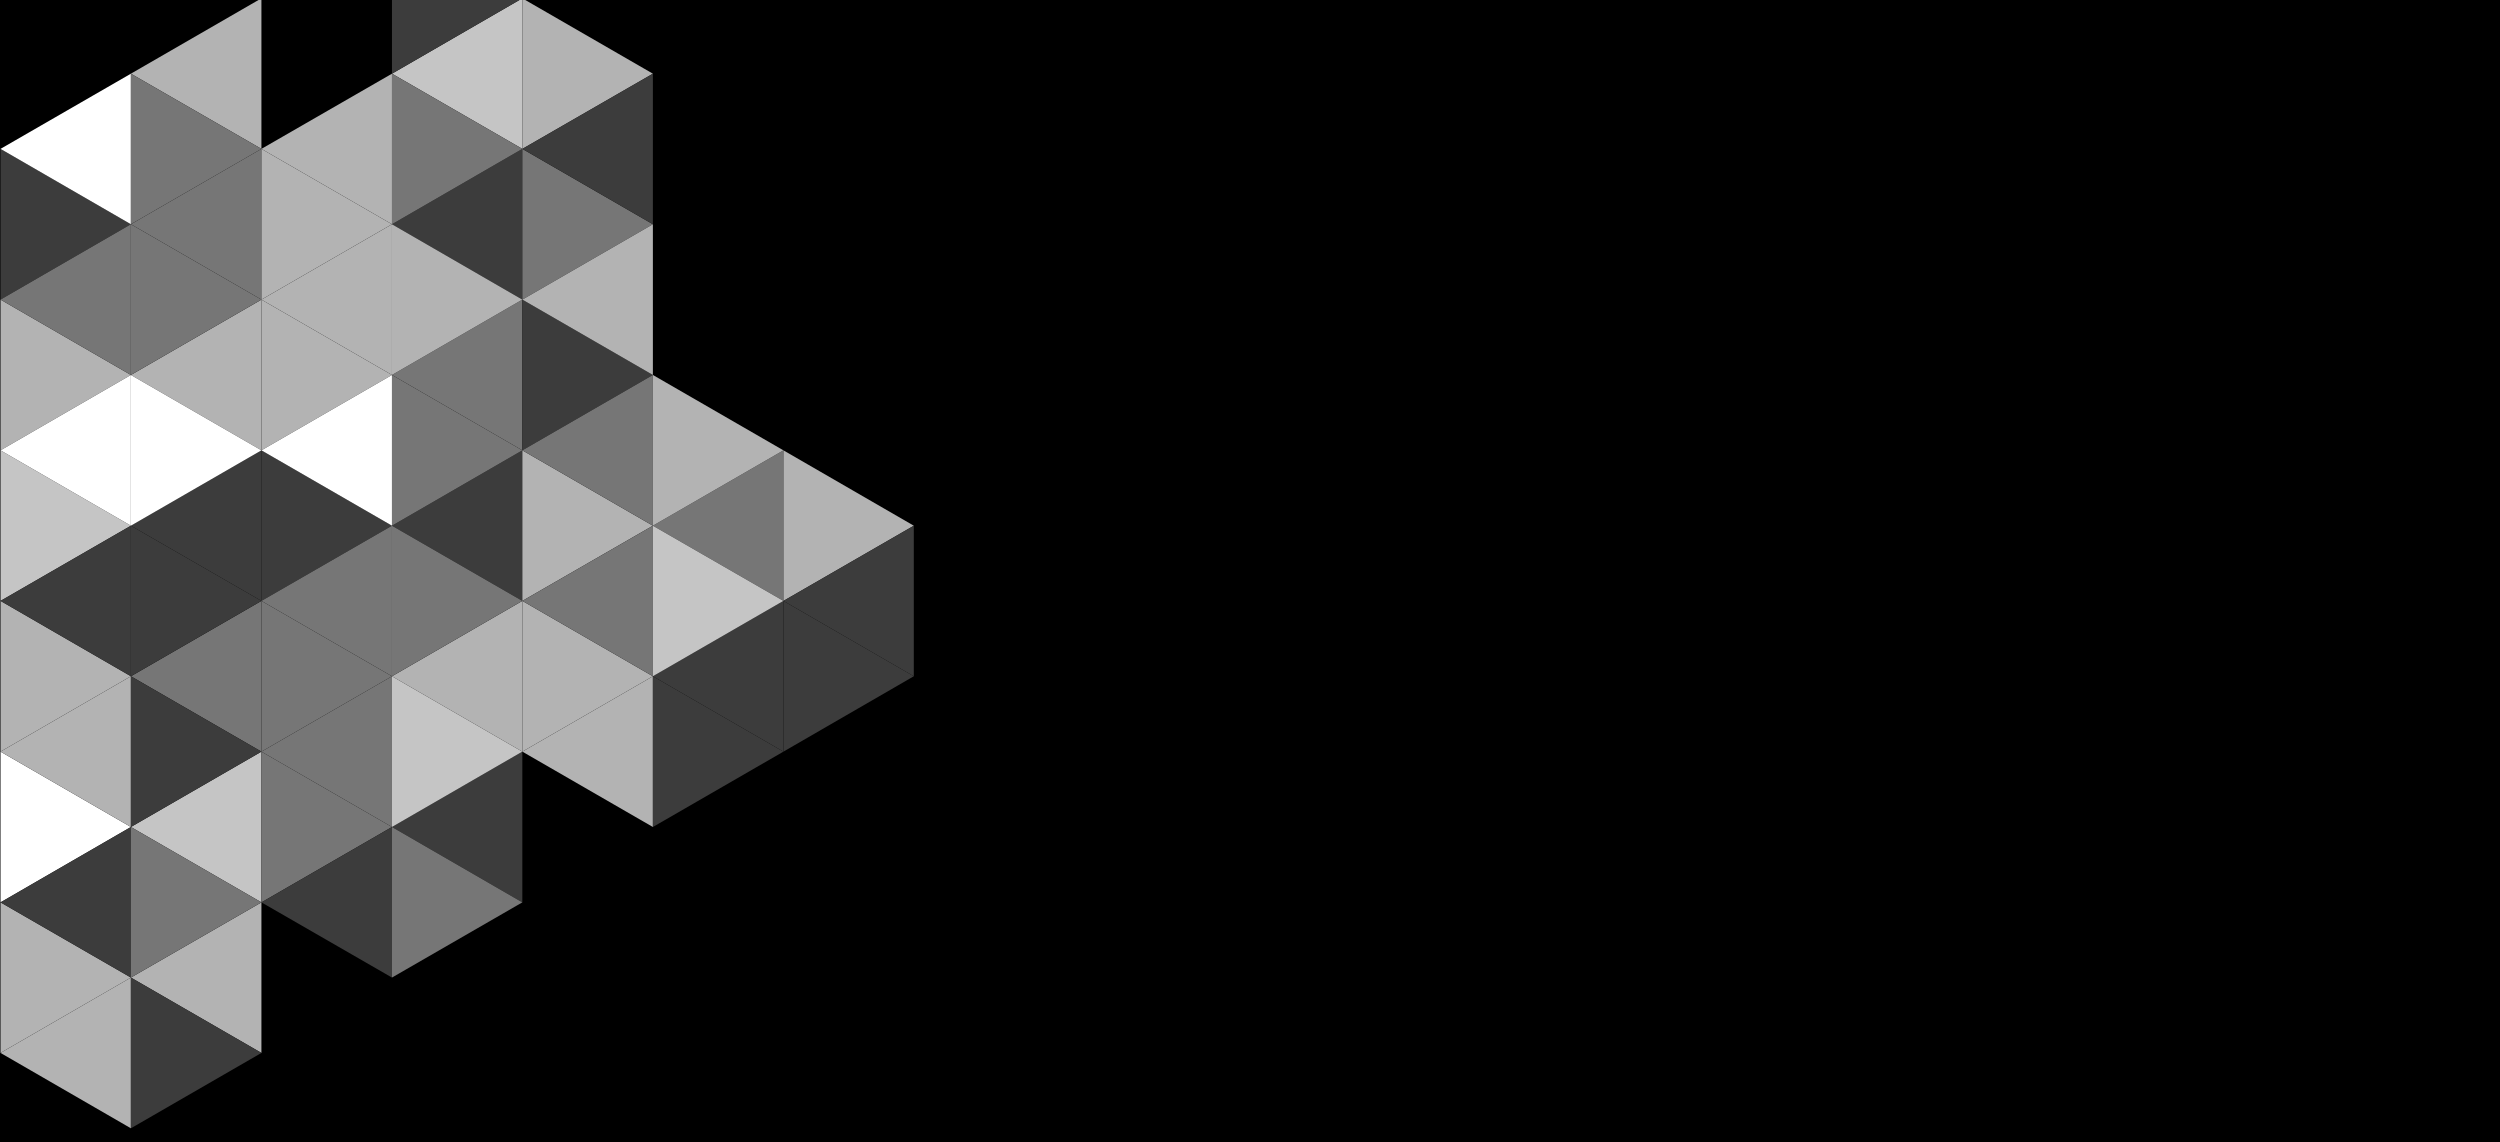 <?xml version="1.0" encoding="UTF-8"?>
<svg xmlns="http://www.w3.org/2000/svg" version="1.1" viewBox="0 0 1486.1 679">
  <defs>
    <style>
      .tri-6 {
        fill: #767676;
      }

      .tri-bg {
        fill: #000;
      }

      .tri-5 {
        fill: #3c3c3c;
      }

      .tri-0 {
        fill: none;
      }

      .tri-1 {
        fill: #ffffff;
      }

      .tri-hidden {
        opacity: 0;
      }

      .tri-3 {
        fill: #b3b3b3;
      }

      .tri-2 {
        fill: #c5c5c5;
      }
    </style>
  </defs>
  <g>
    <g id="bg">
      <rect class="tri-bg" x="-32" y="-21" width="1548.1" height="735.8"/>
    </g>
    <g id="triangles">
      <g id="visible">
        <g id="Layer_1">
          <g id="Layer_1-2">
            <polygon class="tri-0" points="77.8 43.8 155.4 -1 155.4 88.5 233 43.8 233 -1 310.5 -1 388.1 43.8 388.1 222.9 543.2 312.5 543.2 402 388.1 491.6 310.5 446.8 310.5 536.4 233 581.1 155.4 536.4 155.4 625.9 77.8 670.7 .3 625.9 .3 88.5 77.8 43.8"/>
            <polygon class="tri-5" points="77.8 133.3 .3 88.5 .3 178.1 77.8 133.3"/>
            <polygon class="tri-3" points="77.8 222.9 .3 178.1 .3 267.7 77.8 222.9"/>
            <polygon class="tri-2" points="77.8 312.5 .3 267.7 .3 357.2 77.8 312.5"/>
            <polygon class="tri-3" points="77.8 402 .3 357.2 .3 446.8 77.8 402"/>
            <polygon class="tri-1" points="77.8 491.6 .3 446.8 .3 536.4 77.8 491.6"/>
            <polygon class="tri-3" points="77.8 581.1 .3 536.4 .3 625.9 77.8 581.1"/>
            <polygon class="tri-3" points=".3 625.9 77.8 670.7 77.8 581.1 .3 625.9"/>
            <polygon class="tri-5" points=".3 536.4 77.8 581.1 77.8 491.6 .3 536.4"/>
            <polygon class="tri-3" points=".3 446.8 77.8 491.6 77.8 402 .3 446.8"/>
            <polygon class="tri-5" points=".3 357.2 77.8 402 77.8 312.5 .3 357.2"/>
            <polygon class="tri-1" points=".3 267.7 77.8 312.5 77.8 222.9 .3 267.7"/>
            <polygon class="tri-6" points=".3 178.1 77.8 222.9 77.8 133.3 .3 178.1"/>
            <polygon class="tri-1" points=".3 88.5 77.8 133.3 77.8 43.8 .3 88.5"/>
            <polygon class="tri-3" points="77.8 581.1 155.4 625.9 155.4 536.4 77.8 581.1"/>
            <polygon class="tri-2" points="77.8 491.6 155.4 536.4 155.4 446.8 77.8 491.6"/>
            <polygon class="tri-6" points="77.8 402 155.4 446.8 155.4 357.2 77.8 402"/>
            <polygon class="tri-5" points="77.8 312.5 155.4 357.2 155.4 267.7 77.8 312.5"/>
            <polygon class="tri-3" points="77.8 222.9 155.4 267.7 155.4 178.1 77.8 222.9"/>
            <polygon class="tri-6" points="77.8 133.3 155.4 178.1 155.4 88.5 77.8 133.3"/>
            <polygon class="tri-3" points="77.8 43.8 155.4 88.5 155.4 -1 77.8 43.8"/>
            <polygon class="tri-6" points="155.4 88.5 77.8 43.8 77.8 133.3 155.4 88.5"/>
            <polygon class="tri-6" points="155.4 178.1 77.8 133.3 77.8 222.9 155.4 178.1"/>
            <polygon class="tri-1" points="155.4 267.7 77.8 222.9 77.8 312.5 155.4 267.7"/>
            <polygon class="tri-5" points="155.4 357.2 77.8 312.5 77.8 402 155.4 357.2"/>
            <polygon class="tri-5" points="155.4 446.8 77.8 402 77.8 491.6 155.4 446.8"/>
            <polygon class="tri-6" points="155.4 536.4 77.8 491.6 77.8 581.1 155.4 536.4"/>
            <polygon class="tri-5" points="155.4 625.9 77.8 581.1 77.8 670.7 155.4 625.9"/>
            <line class="tri-1" x1="388.2" y1="43.7" x2="388.2" y2="133.4"/>
            <line class="tri-3" x1="388.2" y1="133.4" x2="388.2" y2="222.9"/>
            <line class="tri-3" x1="388.2" y1="222.9" x2="465.7" y2="267.7"/>
            <path class="tri-5" d="M388.2,133.4"/>
            <path class="tri-3" d="M388.2,43.7"/>
            <path class="tri-3" d="M543.3,222.9"/>
            <polygon class="tri-3" points="233 133.3 155.4 88.5 155.4 178.1 233 133.3"/>
            <polygon class="tri-3" points="233 222.9 155.4 178.1 155.4 267.7 233 222.9"/>
            <polygon class="tri-5" points="233 312.5 155.4 267.7 155.4 357.2 233 312.5"/>
            <polygon class="tri-6" points="233 402 155.4 357.2 155.4 446.8 233 402"/>
            <polygon class="tri-6" points="233 491.6 155.4 446.8 155.4 536.4 233 491.6"/>
            <polygon class="tri-5" points="155.4 536.4 233 581.1 233 491.6 155.4 536.4"/>
            <polygon class="tri-6" points="155.4 446.8 233 491.6 233 402 155.4 446.8"/>
            <polygon class="tri-6" points="155.4 357.2 233 402 233 312.5 155.4 357.2"/>
            <polygon class="tri-1" points="155.4 267.7 233 312.5 233 222.9 155.4 267.7"/>
            <polygon class="tri-3" points="155.4 178.1 233 222.9 233 133.3 155.4 178.1"/>
            <polygon class="tri-3" points="155.4 88.5 233 133.3 233 43.8 155.4 88.5"/>
            <polygon class="tri-5" points="233 491.6 310.5 536.4 310.5 446.8 233 491.6"/>
            <polygon class="tri-3" points="233 402 310.5 446.8 310.5 357.2 233 402"/>
            <polygon class="tri-5" points="233 312.5 310.5 357.2 310.5 267.7 233 312.5"/>
            <polygon class="tri-6" points="233 222.9 310.5 267.7 310.5 178.1 233 222.9"/>
            <polygon class="tri-5" points="233 133.3 310.5 178.1 310.5 88.5 233 133.3"/>
            <polygon class="tri-2" points="233 43.8 310.5 88.5 310.5 -1 233 43.8"/>
            <polygon class="tri-5" points="310.5 -1 233 -1 233 43.8 310.5 -1"/>
            <polygon class="tri-6" points="310.5 88.5 233 43.8 233 133.3 310.5 88.5"/>
            <polygon class="tri-3" points="310.5 178.1 233 133.3 233 222.9 310.5 178.1"/>
            <polygon class="tri-6" points="310.5 267.7 233 222.9 233 312.5 310.5 267.7"/>
            <polygon class="tri-6" points="310.5 357.2 233 312.5 233 402 310.5 357.2"/>
            <polygon class="tri-2" points="310.5 446.8 233 402 233 491.6 310.5 446.8"/>
            <polygon class="tri-6" points="310.5 536.4 233 491.6 233 581.1 310.5 536.4"/>
            <polygon class="tri-3" points="388.1 43.8 310.5 -1 310.5 88.5 388.1 43.8"/>
            <polygon class="tri-6" points="388.1 133.3 310.5 88.5 310.5 178.1 388.1 133.3"/>
            <polygon class="tri-5" points="388.1 222.9 310.5 178.1 310.5 267.7 388.1 222.9"/>
            <polygon class="tri-3" points="388.1 312.5 310.5 267.7 310.5 357.2 388.1 312.5"/>
            <polygon class="tri-3" points="388.1 402 310.5 357.2 310.5 446.8 388.1 402"/>
            <polygon class="tri-3" points="310.5 446.8 388.1 491.6 388.1 402 310.5 446.8"/>
            <polygon class="tri-6" points="310.5 357.2 388.1 402 388.1 312.5 310.5 357.2"/>
            <polygon class="tri-6" points="310.5 267.7 388.1 312.5 388.1 222.9 310.5 267.7"/>
            <polygon class="tri-3" points="310.5 178.1 388.1 222.9 388.1 133.3 310.5 178.1"/>
            <polygon class="tri-5" points="310.5 88.5 388.1 133.3 388.1 43.8 310.5 88.5"/>
            <polygon class="tri-5" points="388.1 402 465.7 446.8 465.7 357.2 388.1 402"/>
            <polygon class="tri-6" points="388.1 312.5 465.7 357.2 465.7 267.7 388.1 312.5"/>
            <polygon class="tri-3" points="465.7 267.7 388.1 222.9 388.1 312.5 465.7 267.7"/>
            <polygon class="tri-2" points="465.7 357.2 388.1 312.5 388.1 402 465.7 357.2"/>
            <polygon class="tri-5" points="465.7 446.8 388.1 402 388.1 491.6 465.7 446.8"/>
            <polygon class="tri-3" points="543.2 312.5 465.7 267.7 465.7 357.2 543.2 312.5"/>
            <polygon class="tri-5" points="543.2 402 465.7 357.2 465.7 446.8 543.2 402"/>
            <polygon class="tri-5" points="465.7 357.2 543.2 402 543.2 312.5 465.7 357.2"/>
          </g>
        </g>
      </g>
      <g id="hidden" class="tri-hidden">
        <polygon class="tri-1" points="388.2 133.4 465.7 88.6 388.2 43.7"/>
        <polygon class="tri-3" points="388.2 222.9 465.7 178 388.2 133.4"/>
        <polygon class="tri-3" points="465.7 267.7 465.7 178 388.2 222.9"/>
        <polygon class="tri-5" points="388.2 133.4 465.7 178 465.7 88.6 388.2 133.4"/>
        <polygon class="tri-3" points="388.2 43.7 465.7 88.6 465.7 -1.1 388.2 43.7"/>
        <polygon class="tri-3" points="543.3 222.9 543.3 133.4 465.7 178 543.3 222.9"/>
        <polygon class="tri-2" points="465.7 88.6 543.3 133.4 543.3 43.7 465.7 88.6"/>
        <polygon class="tri-5" points="543.3 43.7 465.7 -1.1 465.7 88.6 543.3 43.7"/>
        <polygon class="tri-6" points="543.3 133.4 465.7 88.6 465.7 178 543.3 133.4"/>
        <polygon class="tri-5" points="543.3 222.9 465.7 178 465.7 267.7"/>
        <polygon class="tri-5" points="620.7 -90.6 543.2 -135.4 543.2 -45.8 620.7 -90.6"/>
        <polygon class="tri-3" points="620.7 -1 543.2 -45.8 543.2 43.8 620.7 -1"/>
        <polygon class="tri-2" points="620.7 88.6 543.2 43.8 543.2 133.3 620.7 88.6"/>
        <polygon class="tri-3" points="620.7 178.1 543.2 133.3 543.2 222.9 620.7 178.1"/>
        <polygon class="tri-1" points="620.7 267.7 543.2 222.9 543.2 312.5 620.7 267.7"/>
        <polygon class="tri-3" points="620.7 357.2 543.2 312.5 543.2 402 620.7 357.2"/>
        <polygon class="tri-3" points="543.2 402 620.7 446.8 620.7 357.2 543.2 402"/>
        <polygon class="tri-5" points="543.2 312.5 620.7 357.2 620.7 267.7 543.2 312.5"/>
        <polygon class="tri-3" points="543.2 222.9 620.7 267.7 620.7 178.1 543.2 222.9"/>
        <polygon class="tri-5" points="543.2 133.3 620.7 178.1 620.7 88.6 543.2 133.3"/>
        <polygon class="tri-1" points="543.2 43.8 620.7 88.6 620.7 -1 543.2 43.8"/>
        <polygon class="tri-6" points="543.2 -45.8 620.7 -1 620.7 -90.6 543.2 -45.8"/>
        <polygon class="tri-1" points="543.2 -135.4 620.7 -90.6 620.7 -180.1 543.2 -135.4"/>
        <polygon class="tri-3" points="620.7 357.2 698.3 402 698.3 312.5 620.7 357.2"/>
        <polygon class="tri-2" points="620.7 267.7 698.3 312.5 698.3 222.9 620.7 267.7"/>
        <polygon class="tri-6" points="620.7 178.1 698.3 222.9 698.3 133.3 620.7 178.1"/>
        <polygon class="tri-5" points="620.7 88.6 698.3 133.3 698.3 43.8 620.7 88.6"/>
        <polygon class="tri-3" points="620.7 -1 698.3 43.8 698.3 -45.8 620.7 -1"/>
        <polygon class="tri-6" points="620.7 -90.6 698.3 -45.8 698.3 -135.4 620.7 -90.6"/>
        <polygon class="tri-3" points="620.7 -180.1 698.3 -135.4 698.3 -224.9 620.7 -180.1"/>
        <polygon class="tri-6" points="698.3 -135.4 620.7 -180.1 620.7 -90.6 698.3 -135.4"/>
        <polygon class="tri-6" points="698.3 -45.8 620.7 -90.6 620.7 -1 698.3 -45.8"/>
        <polygon class="tri-1" points="698.3 43.8 620.7 -1 620.7 88.6 698.3 43.8"/>
        <polygon class="tri-5" points="698.3 133.3 620.7 88.6 620.7 178.1 698.3 133.3"/>
        <polygon class="tri-5" points="698.3 222.9 620.7 178.1 620.7 267.7 698.3 222.9"/>
        <polygon class="tri-6" points="698.3 312.5 620.7 267.7 620.7 357.2 698.3 312.5"/>
        <polygon class="tri-5" points="698.3 402 620.7 357.2 620.7 446.8 698.3 402"/>
        <line class="tri-1" x1="931.1" y1="-180.2" x2="931.1" y2="-90.6"/>
        <line class="tri-3" x1="931.1" y1="-90.6" x2="931.1" y2="-1.1"/>
        <line class="tri-3" x1="931.1" y1="-1.1" x2="1008.6" y2="43.7"/>
        <path class="tri-5" d="M931.1-90.6"/>
        <path class="tri-3" d="M931.1-180.2"/>
        <path class="tri-3" d="M1086.2-1.1"/>
        <polygon class="tri-3" points="775.9 -90.6 698.3 -135.4 698.3 -45.8 775.9 -90.6"/>
        <polygon class="tri-3" points="775.9 -1 698.3 -45.8 698.3 43.8 775.9 -1"/>
        <polygon class="tri-5" points="775.9 88.6 698.3 43.8 698.3 133.3 775.9 88.6"/>
        <polygon class="tri-6" points="775.9 178.1 698.3 133.3 698.3 222.9 775.9 178.1"/>
        <polygon class="tri-6" points="775.9 267.7 698.3 222.9 698.3 312.5 775.9 267.7"/>
        <polygon class="tri-5" points="698.3 312.5 775.9 357.2 775.9 267.7 698.3 312.5"/>
        <polygon class="tri-6" points="698.3 222.9 775.9 267.7 775.9 178.1 698.3 222.9"/>
        <polygon class="tri-6" points="698.3 133.3 775.9 178.1 775.9 88.6 698.3 133.3"/>
        <polygon class="tri-1" points="698.3 43.8 775.9 88.6 775.9 -1 698.3 43.8"/>
        <polygon class="tri-3" points="698.3 -45.8 775.9 -1 775.9 -90.6 698.3 -45.8"/>
        <polygon class="tri-3" points="698.3 -135.4 775.9 -90.6 775.9 -180.1 698.3 -135.4"/>
        <polygon class="tri-5" points="775.9 267.7 853.4 312.5 853.4 222.9 775.9 267.7"/>
        <polygon class="tri-3" points="775.9 178.1 853.4 222.9 853.4 133.3 775.9 178.1"/>
        <polygon class="tri-5" points="775.9 88.6 853.4 133.3 853.4 43.8 775.9 88.6"/>
        <polygon class="tri-6" points="775.9 -1 853.4 43.8 853.4 -45.8 775.9 -1"/>
        <polygon class="tri-5" points="775.9 -90.6 853.4 -45.8 853.4 -135.4 775.9 -90.6"/>
        <polygon class="tri-2" points="775.9 -180.1 853.4 -135.4 853.4 -224.9 775.9 -180.1"/>
        <polygon class="tri-5" points="853.4 -224.9 775.9 -224.9 775.9 -180.1 853.4 -224.9"/>
        <polygon class="tri-6" points="853.4 -135.4 775.9 -180.1 775.9 -90.6 853.4 -135.4"/>
        <polygon class="tri-3" points="853.4 -45.8 775.9 -90.6 775.9 -1 853.4 -45.8"/>
        <polygon class="tri-6" points="853.4 43.8 775.9 -1 775.9 88.6 853.4 43.8"/>
        <polygon class="tri-6" points="853.4 133.3 775.9 88.6 775.9 178.1 853.4 133.3"/>
        <polygon class="tri-2" points="853.4 222.9 775.9 178.1 775.9 267.7 853.4 222.9"/>
        <polygon class="tri-6" points="853.4 312.5 775.9 267.7 775.9 357.2 853.4 312.5"/>
        <polygon class="tri-3" points="931 -180.1 853.4 -224.9 853.4 -135.4 931 -180.1"/>
        <polygon class="tri-6" points="931 -90.6 853.4 -135.4 853.4 -45.8 931 -90.6"/>
        <polygon class="tri-5" points="931 -1 853.4 -45.8 853.4 43.8 931 -1"/>
        <polygon class="tri-3" points="931 88.6 853.4 43.8 853.4 133.3 931 88.6"/>
        <polygon class="tri-3" points="931 178.1 853.4 133.3 853.4 222.9 931 178.1"/>
        <polygon class="tri-3" points="853.4 222.9 931 267.7 931 178.1 853.4 222.9"/>
        <polygon class="tri-6" points="853.4 133.3 931 178.1 931 88.6 853.4 133.3"/>
        <polygon class="tri-6" points="853.4 43.8 931 88.6 931 -1 853.4 43.8"/>
        <polygon class="tri-3" points="853.4 -45.8 931 -1 931 -90.6 853.4 -45.8"/>
        <polygon class="tri-5" points="853.4 -135.4 931 -90.6 931 -180.1 853.4 -135.4"/>
        <polygon class="tri-5" points="931 178.1 1008.6 222.9 1008.6 133.3 931 178.1"/>
        <polygon class="tri-6" points="931 88.6 1008.6 133.3 1008.6 43.8 931 88.6"/>
        <polygon class="tri-3" points="1008.6 43.8 931 -1 931 88.6 1008.6 43.8"/>
        <polygon class="tri-2" points="1008.6 133.3 931 88.6 931 178.1 1008.6 133.3"/>
        <polygon class="tri-5" points="1008.6 222.9 931 178.1 931 267.7 1008.6 222.9"/>
        <polygon class="tri-3" points="1086.1 88.6 1008.6 43.8 1008.6 133.3 1086.1 88.6"/>
        <polygon class="tri-5" points="1086.1 178.1 1008.6 133.3 1008.6 222.9 1086.1 178.1"/>
        <polygon class="tri-5" points="1008.6 133.3 1086.1 178.1 1086.1 88.6 1008.6 133.3"/>
        <polygon class="tri-5" points="543.1 491.5 465.6 446.7 465.6 536.3 543.1 491.5"/>
        <polygon class="tri-3" points="543.1 581.1 465.6 536.3 465.6 625.9 543.1 581.1"/>
        <polygon class="tri-2" points="543.1 670.7 465.6 625.9 465.6 715.4 543.1 670.7"/>
        <polygon class="tri-3" points="543.1 760.2 465.6 715.4 465.6 805 543.1 760.2"/>
        <polygon class="tri-1" points="543.1 849.8 465.6 805 465.6 894.6 543.1 849.8"/>
        <polygon class="tri-3" points="543.1 939.3 465.6 894.6 465.6 984.1 543.1 939.3"/>
        <polygon class="tri-3" points="465.6 984.1 543.1 1028.9 543.1 939.3 465.6 984.1"/>
        <polygon class="tri-5" points="465.6 894.6 543.1 939.3 543.1 849.8 465.6 894.6"/>
        <polygon class="tri-3" points="465.6 805 543.1 849.8 543.1 760.2 465.6 805"/>
        <polygon class="tri-5" points="465.6 715.4 543.1 760.2 543.1 670.7 465.6 715.4"/>
        <polygon class="tri-1" points="465.6 625.9 543.1 670.7 543.1 581.1 465.6 625.9"/>
        <polygon class="tri-6" points="465.6 536.3 543.1 581.1 543.1 491.5 465.6 536.3"/>
        <polygon class="tri-1" points="465.6 446.7 543.1 491.5 543.1 402 465.6 446.7"/>
        <polygon class="tri-3" points="543.1 939.3 620.7 984.1 620.7 894.6 543.1 939.3"/>
        <polygon class="tri-2" points="543.1 849.8 620.7 894.6 620.7 805 543.1 849.8"/>
        <polygon class="tri-6" points="543.1 760.2 620.7 805 620.7 715.4 543.1 760.2"/>
        <polygon class="tri-5" points="543.1 670.7 620.7 715.4 620.7 625.9 543.1 670.7"/>
        <polygon class="tri-3" points="543.1 581.1 620.7 625.9 620.7 536.3 543.1 581.1"/>
        <polygon class="tri-6" points="543.1 491.5 620.7 536.3 620.7 446.7 543.1 491.5"/>
        <polygon class="tri-6" points="620.7 446.7 543.1 402 543.1 491.5 620.7 446.7"/>
        <polygon class="tri-6" points="620.7 536.3 543.1 491.5 543.1 581.1 620.7 536.3"/>
        <polygon class="tri-1" points="620.7 625.9 543.1 581.1 543.1 670.7 620.7 625.9"/>
        <polygon class="tri-5" points="620.7 715.4 543.1 670.7 543.1 760.2 620.7 715.4"/>
        <polygon class="tri-5" points="620.7 805 543.1 760.2 543.1 849.8 620.7 805"/>
        <polygon class="tri-6" points="620.7 894.6 543.1 849.8 543.1 939.3 620.7 894.6"/>
        <polygon class="tri-5" points="620.7 984.1 543.1 939.3 543.1 1028.9 620.7 984.1"/>
        <line class="tri-1" x1="853.5" y1="402" x2="853.5" y2="491.6"/>
        <line class="tri-3" x1="853.5" y1="491.6" x2="853.5" y2="581.1"/>
        <line class="tri-3" x1="853.5" y1="581.1" x2="931" y2="625.9"/>
        <path class="tri-5" d="M853.5,491.6"/>
        <path class="tri-3" d="M853.5,402"/>
        <path class="tri-3" d="M1008.6,581.1"/>
        <polygon class="tri-3" points="698.3 491.5 620.7 446.7 620.7 536.3 698.3 491.5"/>
        <polygon class="tri-3" points="698.3 581.1 620.7 536.3 620.7 625.9 698.3 581.1"/>
        <polygon class="tri-5" points="698.3 670.7 620.7 625.9 620.7 715.4 698.3 670.7"/>
        <polygon class="tri-6" points="698.3 760.2 620.7 715.4 620.7 805 698.3 760.2"/>
        <polygon class="tri-6" points="698.3 849.8 620.7 805 620.7 894.6 698.3 849.8"/>
        <polygon class="tri-5" points="620.7 894.6 698.3 939.3 698.3 849.8 620.7 894.6"/>
        <polygon class="tri-6" points="620.7 805 698.3 849.8 698.3 760.2 620.7 805"/>
        <polygon class="tri-6" points="620.7 715.4 698.3 760.2 698.3 670.7 620.7 715.4"/>
        <polygon class="tri-1" points="620.7 625.9 698.3 670.7 698.3 581.1 620.7 625.9"/>
        <polygon class="tri-3" points="620.7 536.3 698.3 581.1 698.3 491.5 620.7 536.3"/>
        <polygon class="tri-3" points="620.7 446.7 698.3 491.5 698.3 402 620.7 446.7"/>
        <polygon class="tri-5" points="698.3 849.8 775.8 894.6 775.8 805 698.3 849.8"/>
        <polygon class="tri-3" points="698.3 760.2 775.8 805 775.8 715.4 698.3 760.2"/>
        <polygon class="tri-5" points="698.3 670.7 775.8 715.4 775.8 625.9 698.3 670.7"/>
        <polygon class="tri-6" points="698.3 581.1 775.8 625.9 775.8 536.3 698.3 581.1"/>
        <polygon class="tri-5" points="698.3 491.5 775.8 536.3 775.8 446.7 698.3 491.5"/>
        <polygon class="tri-2" points="698.3 402 775.8 446.7 775.8 357.2 698.3 402"/>
        <polygon class="tri-6" points="775.8 446.7 698.3 402 698.3 491.5 775.8 446.7"/>
        <polygon class="tri-3" points="775.8 536.3 698.3 491.5 698.3 581.1 775.8 536.3"/>
        <polygon class="tri-6" points="775.8 625.9 698.3 581.1 698.3 670.7 775.8 625.9"/>
        <polygon class="tri-6" points="775.8 715.4 698.3 670.7 698.3 760.2 775.8 715.4"/>
        <polygon class="tri-2" points="775.8 805 698.3 760.2 698.3 849.8 775.8 805"/>
        <polygon class="tri-6" points="775.8 894.6 698.3 849.8 698.3 939.3 775.8 894.6"/>
        <polygon class="tri-3" points="853.4 402 775.8 357.2 775.8 446.7 853.4 402"/>
        <polygon class="tri-6" points="853.4 491.5 775.8 446.7 775.8 536.3 853.4 491.5"/>
        <polygon class="tri-5" points="853.4 581.1 775.8 536.3 775.8 625.9 853.4 581.1"/>
        <polygon class="tri-3" points="853.4 670.7 775.8 625.9 775.8 715.4 853.4 670.7"/>
        <polygon class="tri-3" points="853.4 760.2 775.8 715.4 775.8 805 853.4 760.2"/>
        <polygon class="tri-3" points="775.8 805 853.4 849.8 853.4 760.2 775.8 805"/>
        <polygon class="tri-6" points="775.8 715.4 853.4 760.2 853.4 670.7 775.8 715.4"/>
        <polygon class="tri-6" points="775.8 625.9 853.4 670.7 853.4 581.1 775.8 625.9"/>
        <polygon class="tri-3" points="775.8 536.3 853.4 581.1 853.4 491.5 775.8 536.3"/>
        <polygon class="tri-5" points="775.8 446.7 853.4 491.5 853.4 402 775.8 446.7"/>
        <polygon class="tri-5" points="853.4 760.2 931 805 931 715.4 853.4 760.2"/>
        <polygon class="tri-6" points="853.4 670.7 931 715.4 931 625.9 853.4 670.7"/>
        <polygon class="tri-3" points="931 625.9 853.4 581.1 853.4 670.7 931 625.9"/>
        <polygon class="tri-2" points="931 715.4 853.4 670.7 853.4 760.2 931 715.4"/>
        <polygon class="tri-5" points="931 805 853.4 760.2 853.4 849.8 931 805"/>
        <polygon class="tri-3" points="1008.5 670.7 931 625.9 931 715.4 1008.5 670.7"/>
        <polygon class="tri-5" points="1008.5 760.2 931 715.4 931 805 1008.5 760.2"/>
        <polygon class="tri-5" points="931 715.4 1008.5 760.2 1008.5 670.7 931 715.4"/>
      </g>
    </g>
  </g>
</svg>